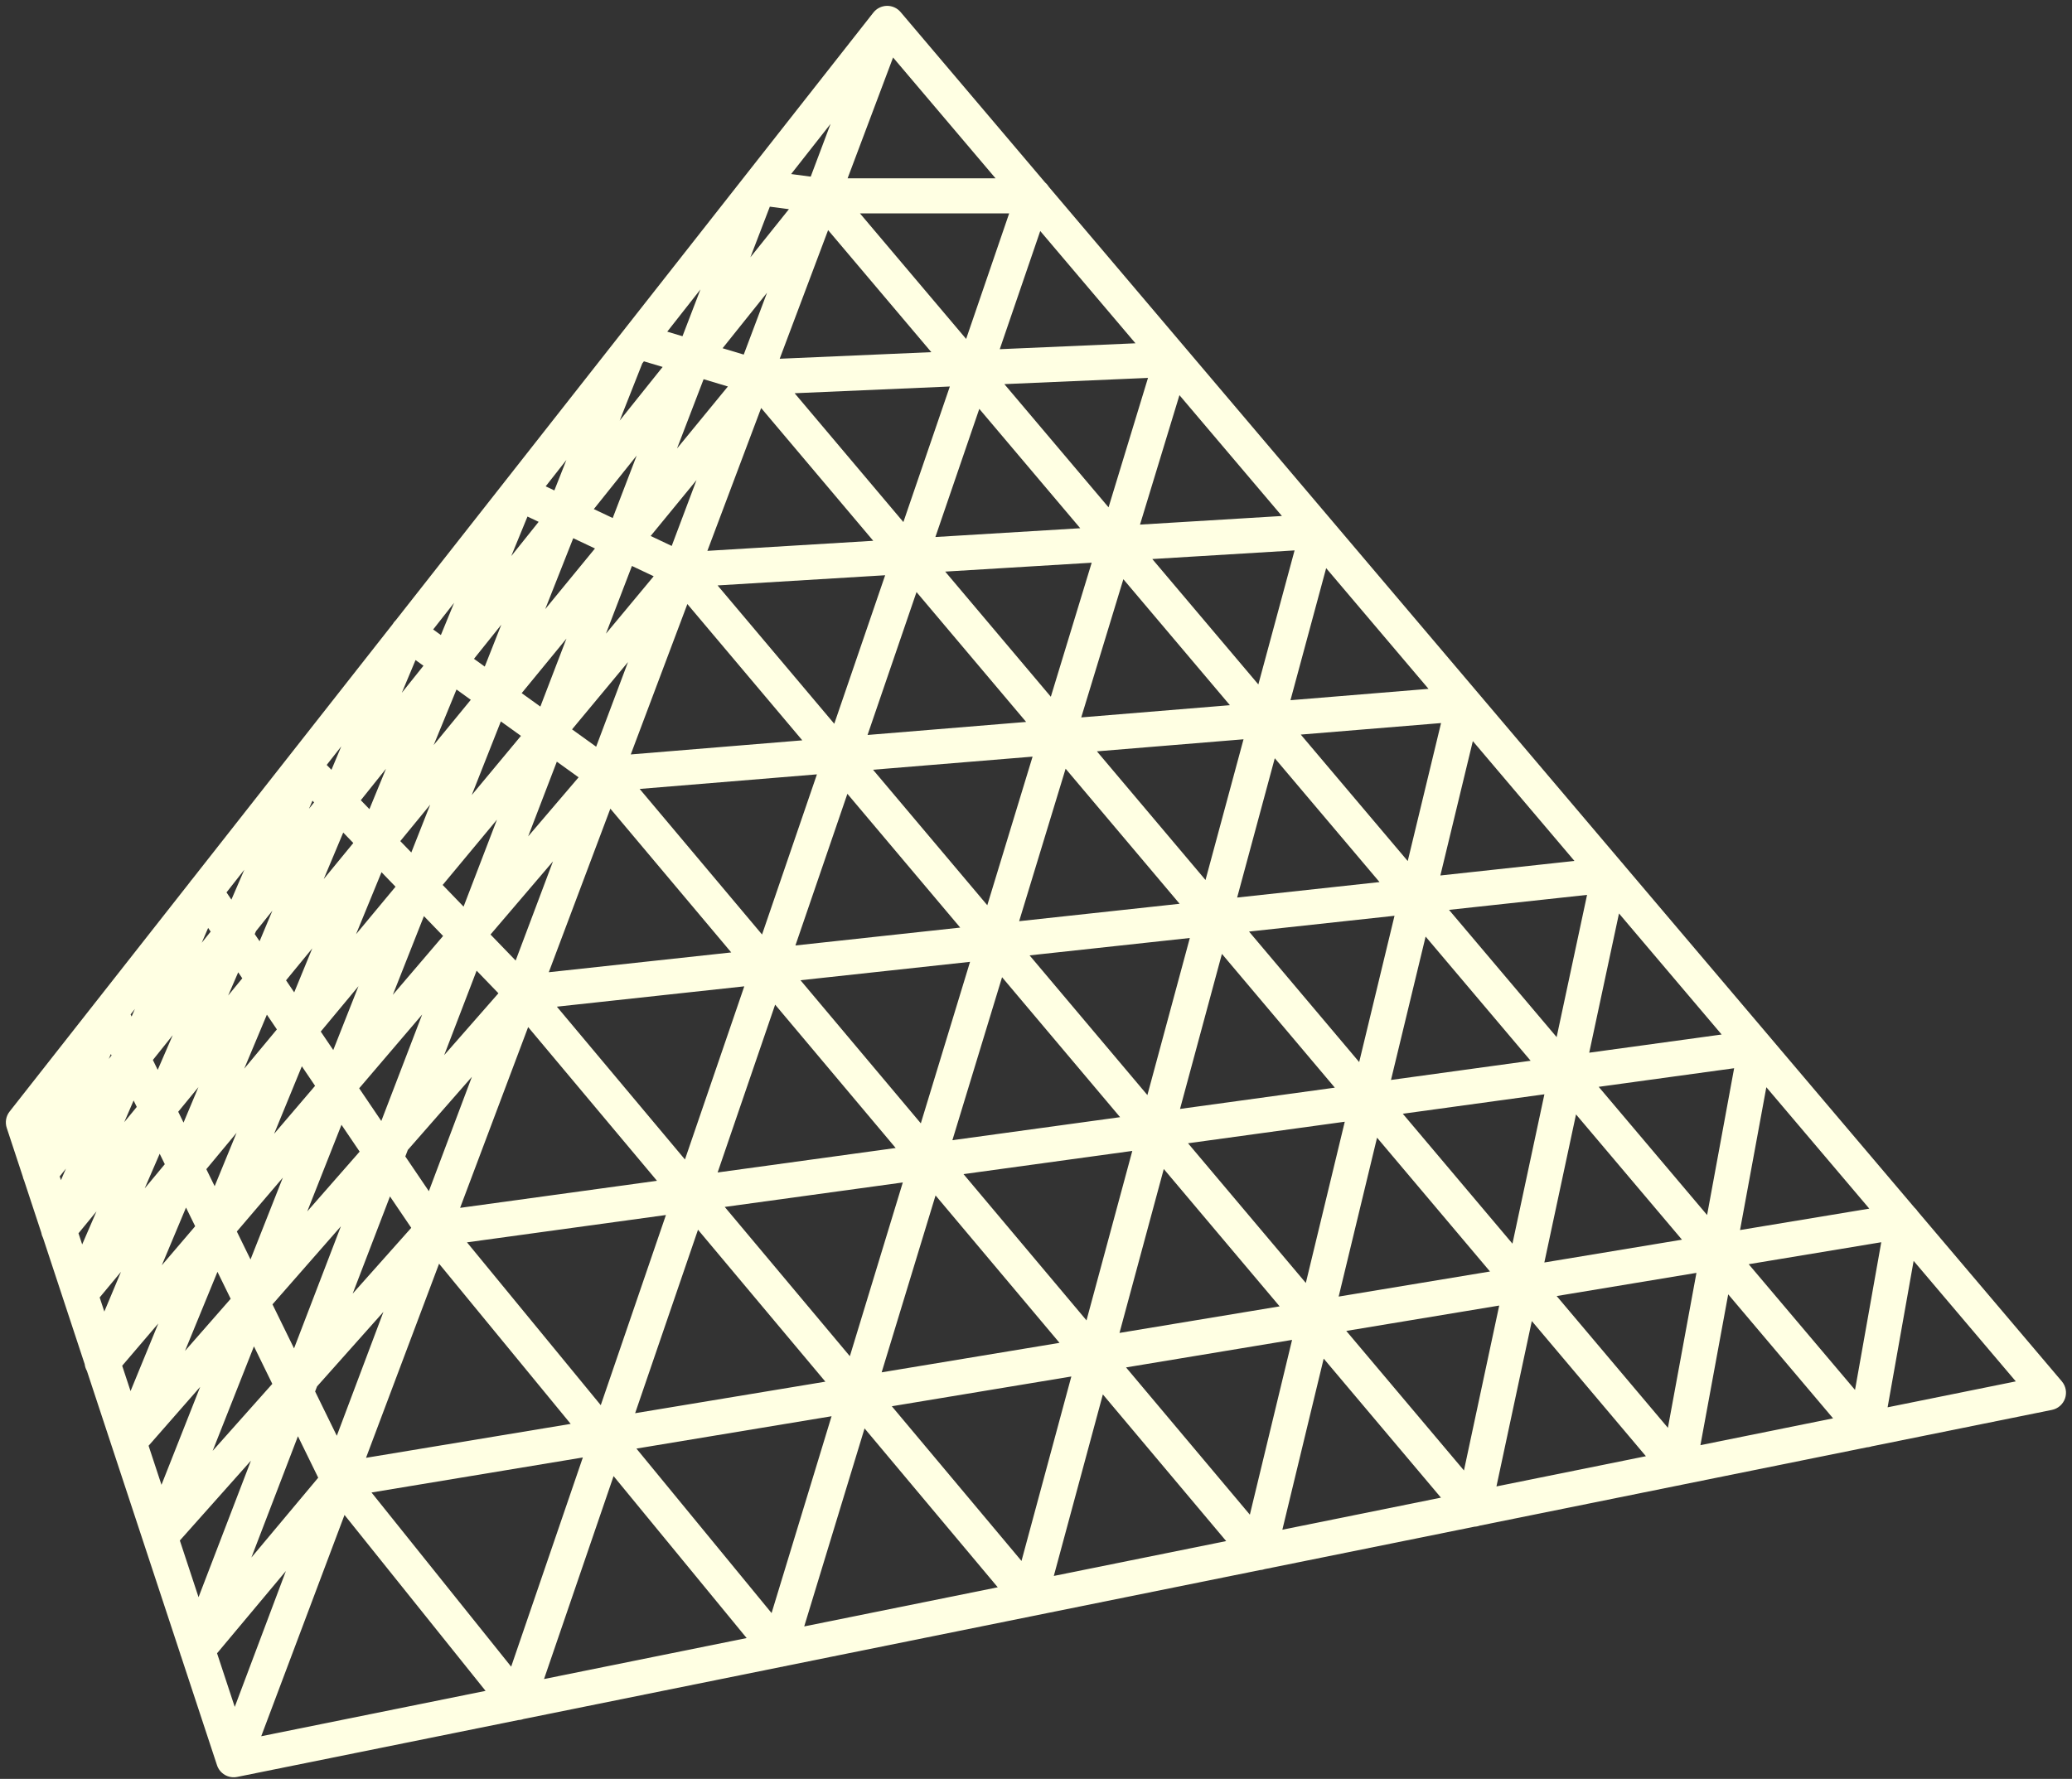 <svg width="177" height="152" viewBox="0 0 177 152" fill="none" xmlns="http://www.w3.org/2000/svg">
<rect x="0" y="0" width="177" height="152" fill="#333333" stroke="none"/>
<path fill-rule="evenodd" clip-rule="evenodd" d="M76.933 1.03C76.642 0.686 76.211 0.492 75.761 0.5C75.31 0.509 74.888 0.719 74.609 1.073L43.123 41.141C43.103 41.166 43.083 41.191 43.064 41.217L33.812 52.991C33.706 53.091 33.614 53.207 33.541 53.336L16.405 75.143C16.338 75.213 16.278 75.289 16.225 75.372L8.286 85.475C8.236 85.53 8.189 85.589 8.147 85.651L0.821 94.975C0.51 95.37 0.418 95.894 0.575 96.372L1.943 100.519C1.967 100.637 2.005 100.752 2.056 100.861L3.524 105.312C3.55 105.477 3.602 105.636 3.68 105.783L7.236 116.566C7.26 116.767 7.324 116.962 7.425 117.137L9.541 123.555C9.559 123.627 9.583 123.698 9.611 123.766L12.212 131.651C12.229 131.718 12.251 131.784 12.277 131.848L15.392 141.292C15.412 141.376 15.439 141.459 15.473 141.538L18.538 150.83C18.776 151.551 19.515 151.981 20.259 151.83L44.271 146.973C44.334 146.97 44.396 146.963 44.459 146.952C44.548 146.937 44.635 146.913 44.719 146.882L66.694 142.437C66.737 142.432 66.78 142.426 66.822 142.417C66.838 142.414 66.853 142.411 66.869 142.407C66.883 142.404 66.897 142.4 66.911 142.397C66.927 142.393 66.943 142.388 66.959 142.383L107.626 134.157C107.709 134.152 107.792 134.139 107.874 134.12C107.926 134.108 107.976 134.093 108.025 134.076L125.95 130.45C126.049 130.446 126.149 130.431 126.248 130.407C126.302 130.393 126.354 130.377 126.406 130.358L143.63 126.874C143.662 126.868 143.694 126.862 143.726 126.854L159.479 123.667C159.577 123.661 159.675 123.645 159.773 123.619C159.793 123.613 159.813 123.608 159.833 123.601C159.842 123.598 159.852 123.595 159.861 123.592C159.866 123.59 159.871 123.589 159.876 123.587L175.284 120.47C175.804 120.365 176.23 119.993 176.404 119.492C176.578 118.99 176.474 118.435 176.131 118.03L163.822 103.512C163.765 103.422 163.698 103.338 163.622 103.262L163.61 103.249C163.592 103.232 163.575 103.215 163.556 103.199L151.215 88.643C151.172 88.582 151.125 88.525 151.073 88.47C151.063 88.459 151.052 88.449 151.042 88.438L138.69 73.87C138.658 73.826 138.624 73.784 138.588 73.744C138.573 73.727 138.557 73.71 138.541 73.694L89.592 15.961C89.572 15.927 89.55 15.894 89.527 15.862C89.455 15.761 89.372 15.671 89.279 15.592L76.933 1.03ZM134.497 73.563L125.816 63.324L123.043 74.806L134.497 73.563ZM117.846 75.37L108.898 64.788L105.683 76.691L117.846 75.37ZM106.698 79.598L119.126 78.249L116.108 90.749L106.698 79.598ZM100.769 77.224L91.03 65.683L87.06 78.712L100.769 77.224ZM84.339 77.348L88.208 64.651L74.579 65.771L84.339 77.348ZM71.267 61.843L75.615 49.152L61.299 50.021L71.267 61.843ZM58.718 51.613L68.536 63.258L53.883 64.463L58.718 51.613ZM55.841 49.238L53.983 48.359L51.764 54.142L55.841 49.238ZM48.867 62.321L53.648 56.569L50.926 63.802L48.867 62.321ZM44.503 62.877L42.785 61.642L40.3 67.932L44.503 62.877ZM35.136 72.842L36.751 68.752L34.195 71.868L35.136 72.842ZM31.558 69.137L32.975 65.685L30.822 68.375L31.558 69.137ZM29.32 71.138L30.181 72.031L27.655 75.11L29.32 71.138ZM28.314 65.777L29.154 63.774L27.909 65.358L28.314 65.777ZM20.872 74.313L19.349 76.252L19.767 76.869L20.872 74.313ZM26.393 69.108L26.692 68.416L26.831 68.561L26.393 69.108ZM21.761 79.814L21.871 79.56L23.27 77.812L22.175 80.425L21.761 79.814ZM14.755 88.452L13.06 90.57L13.473 91.415L14.755 88.452ZM19.49 85.064L20.349 83.079L20.697 83.593L19.49 85.064ZM8.243 103.505L6.705 105.379L7.02 106.332L8.243 103.505ZM8.514 110.862L8.912 112.068L10.336 108.671L8.514 110.862ZM14.078 99.476L12.361 101.542L13.641 98.583L14.078 99.476ZM17.626 99.901L18.337 101.355L20.208 96.795L17.626 99.901ZM23.652 87.959L20.864 91.313L22.799 86.698L23.652 87.959ZM30.416 79.823L32.59 74.525L33.788 75.766L30.416 79.823ZM27.4 88.143L30.623 84.267L28.468 89.721L27.4 88.143ZM36.214 78.278L37.851 79.974L33.558 85.002L36.214 78.278ZM39.601 77.467L37.814 75.616L42.452 70.037L39.601 77.467ZM40.715 82.94L37.945 90.157L42.578 84.87L40.715 82.94ZM44.05 82.075L41.902 79.85L47.239 73.6L44.05 82.075ZM47.57 86.016L58.512 99.073L63.581 84.278L47.57 86.016ZM62.466 81.381L46.88 83.073L52.139 69.096L62.466 81.381ZM67.948 80.786L72.388 67.827L82.026 79.258L67.948 80.786ZM68.382 83.757L82.866 82.185L78.661 95.985L68.382 83.757ZM85.601 83.499L95.683 95.457L81.358 97.425L85.601 83.499ZM98.015 93.569L87.952 81.633L101.641 80.147L98.015 93.569ZM99.416 99.885L95.632 113.892L109.313 111.623L99.416 99.885ZM111.55 109.623L101.487 97.687L114.877 95.847L111.55 109.623ZM113.076 116.086L109.545 130.708L123.093 127.967L113.076 116.086ZM127.834 127.008L140.601 124.426L130.855 112.877L127.834 127.008ZM128.07 111.554L125.058 125.644L115.005 113.721L128.07 111.554ZM131.925 107.874L143.682 105.925L134.631 95.221L131.925 107.874ZM131.93 93.503L129.201 106.265L119.834 95.165L131.93 93.503ZM132.975 88.617L123.781 77.744L135.574 76.464L132.975 88.617ZM135.758 89.948L147.071 88.394L138.302 78.051L135.758 89.948ZM16.961 136.473L15.363 131.629L21.438 124.805L16.961 136.473ZM26.919 118.895L27.085 118.462L32.754 112.094L28.771 122.68L26.919 118.895ZM30.128 110.533L35.131 104.912L33.314 102.229L30.128 110.533ZM18.166 123.969L23.261 118.245L21.693 115.04L18.166 123.969ZM13.794 126.871L17.1 118.502L12.693 123.532L13.794 126.871ZM30.723 98.401L26.248 103.509L29.171 96.109L30.723 98.401ZM21.4 107.615L24.161 100.626L20.232 105.227L21.4 107.615ZM50.825 46.865L46.576 52.045L48.969 45.987L50.825 46.865ZM41.41 56.957L42.824 53.377L40.489 56.294L41.41 56.957ZM56.606 31.353L52.939 35.936L54.869 31.05L55.007 30.874L56.606 31.353ZM47.356 41.905L48.383 39.303L46.615 41.554L47.356 41.905ZM159.685 103.272L150.889 92.898L148.642 105.102L159.685 103.272ZM145.828 103.818L148.138 91.275L136.568 92.865L145.828 103.818ZM121.783 80.026L130.754 90.636L118.825 92.276L121.783 80.026ZM120.255 73.573L123.102 61.782L111.118 62.767L120.255 73.573ZM107.494 58.482L110.589 47.029L98.434 47.767L107.494 58.482ZM95.963 49.491L105.064 60.255L92.365 61.299L95.963 49.491ZM94.698 43.349L98.068 32.29L85.797 32.822L94.698 43.349ZM83.656 34.936L92.279 45.135L79.905 45.886L83.656 34.936ZM82.532 28.961L86.207 18.234H73.462L82.532 28.961ZM70.741 19.662L79.558 30.09L66.605 30.653L70.741 19.662ZM67.394 17.873L65.762 17.659L64.101 21.987L67.394 17.873ZM61.727 29.755L65.522 25.014L63.534 30.297L61.727 29.755ZM50.728 43.5L54.389 38.925L52.341 44.263L50.728 43.5ZM46.014 44.589L45.06 44.137L43.675 47.512L46.014 44.589ZM36.174 56.885L35.498 56.399L34.326 59.195L36.174 56.885ZM17.995 79.603L17.781 79.287L17.234 80.553L17.995 79.603ZM11.244 86.858L11.524 86.21L11.156 86.678L11.244 86.858ZM5.101 100.516L5.633 99.851L5.207 100.837L5.101 100.516ZM11.414 94.031L11.683 94.581L10.614 95.885L11.414 94.031ZM15.679 95.922L15.225 94.994L16.95 92.891L15.679 95.922ZM15.89 103.18L13.822 108.114L16.672 104.777L15.89 103.18ZM18.577 108.671L15.804 115.429L19.705 110.977L18.577 108.671ZM25.118 115.214L23.277 111.452L29.121 104.782L25.118 115.214ZM25.451 122.721L21.475 133.084L27.184 126.262L25.451 122.721ZM31.736 127.527L43.666 142.409L49.79 124.534L31.736 127.527ZM48.751 121.665L31.267 124.564L37.508 107.978L48.751 121.665ZM54.367 123.775L65.912 137.83L71.036 121.011L54.367 123.775ZM70.508 118.057L54.256 120.752L59.627 105.074L70.508 118.057ZM76.183 120.158L87.261 133.376L91.519 117.615L76.183 120.158ZM90.509 114.741L75.315 117.26L79.92 102.145L90.509 114.741ZM96.192 116.84L106.769 129.423L110.375 114.488L96.192 116.84ZM127.283 108.644L114.355 110.787L117.634 97.209L127.283 108.644ZM132.978 110.741L144.918 108.761L142.48 122.001L132.978 110.741ZM147.631 110.595L156.59 121.191L145.258 123.483L147.631 110.595ZM161.248 120.249L172.2 118.033L163.471 107.737L161.248 120.249ZM23.417 96.878L25.785 91.108L26.916 92.78L23.417 96.878ZM30.682 92.99L32.573 95.784L36.063 86.687L30.682 92.99ZM34.624 98.813L36.635 101.782L40.312 92.008L34.838 98.257L34.624 98.813ZM51.32 120.066L39.892 106.153L56.887 103.817L51.32 120.066ZM39.304 103.206L56.124 100.894L45.117 87.759L39.304 103.206ZM72.599 115.881L61.91 103.127L77.122 101.036L72.599 115.881ZM61.303 100.182L76.513 98.091L66.216 85.842L61.303 100.182ZM92.814 112.821L82.308 100.323L96.726 98.341L92.814 112.821ZM114.027 92.935L104.382 81.505L100.803 94.753L114.027 92.935ZM106.228 63.169L102.98 75.192L93.703 64.199L106.228 63.169ZM93.257 48.081L89.767 59.534L80.743 48.841L93.257 48.081ZM81.14 33.025L77.171 44.608L67.882 33.6L81.14 33.025ZM74.596 46.208L65.021 34.862L60.428 47.068L74.596 46.208ZM60.106 32.401L62.18 33.023L57.835 38.32L60.106 32.401ZM59.498 41.023L55.582 45.796L57.381 46.648L59.498 41.023ZM48.388 54.566L44.565 59.226L46.16 60.374L48.388 54.566ZM38.996 58.915L40.218 59.795L37.049 63.659L38.996 58.915ZM24.436 83.765L26.676 81.034L25.133 84.794L24.436 83.765ZM87.657 61.686L78.293 50.589L74.11 62.8L87.657 61.686ZM122.031 58.86L113.286 48.546L110.238 59.829L122.031 58.86ZM37.663 54.261L38.793 51.508L37.003 53.786L37.663 54.261ZM10.438 116.696L11.152 118.862L13.524 113.083L10.438 116.696ZM45.117 71.465L49.426 66.419L47.567 65.081L45.117 71.465ZM65.098 79.85L54.642 67.411L69.786 66.165L65.098 79.85ZM94.212 119.147L90.022 134.657L104.746 131.679L94.212 119.147ZM68.7 138.97L73.855 122.051L85.232 135.626L68.7 138.97ZM100.754 33.765L109.507 44.089L97.385 44.825L100.754 33.765ZM96.997 29.333L88.862 19.739L85.403 29.837L96.997 29.333ZM58.301 28.729L59.837 24.728L56.999 28.339L58.301 28.729ZM52.415 126.126L46.474 143.466L63.783 139.965L52.415 126.126ZM20.053 145.847L18.542 141.265L24.422 134.237L20.053 145.847ZM22.315 148.354L29.43 129.446L41.479 144.477L22.315 148.354ZM76.291 4.912L85.042 15.234H72.407L76.291 4.912ZM70.952 10.583L69.255 15.092L67.582 14.872L70.952 10.583ZM9.472 90.063L9.53 90.18L9.292 90.478L9.472 90.063ZM158.465 118.762L149.382 108.021L160.707 106.143L158.465 118.762Z" fill="#FFFFE3"/>
</svg>
